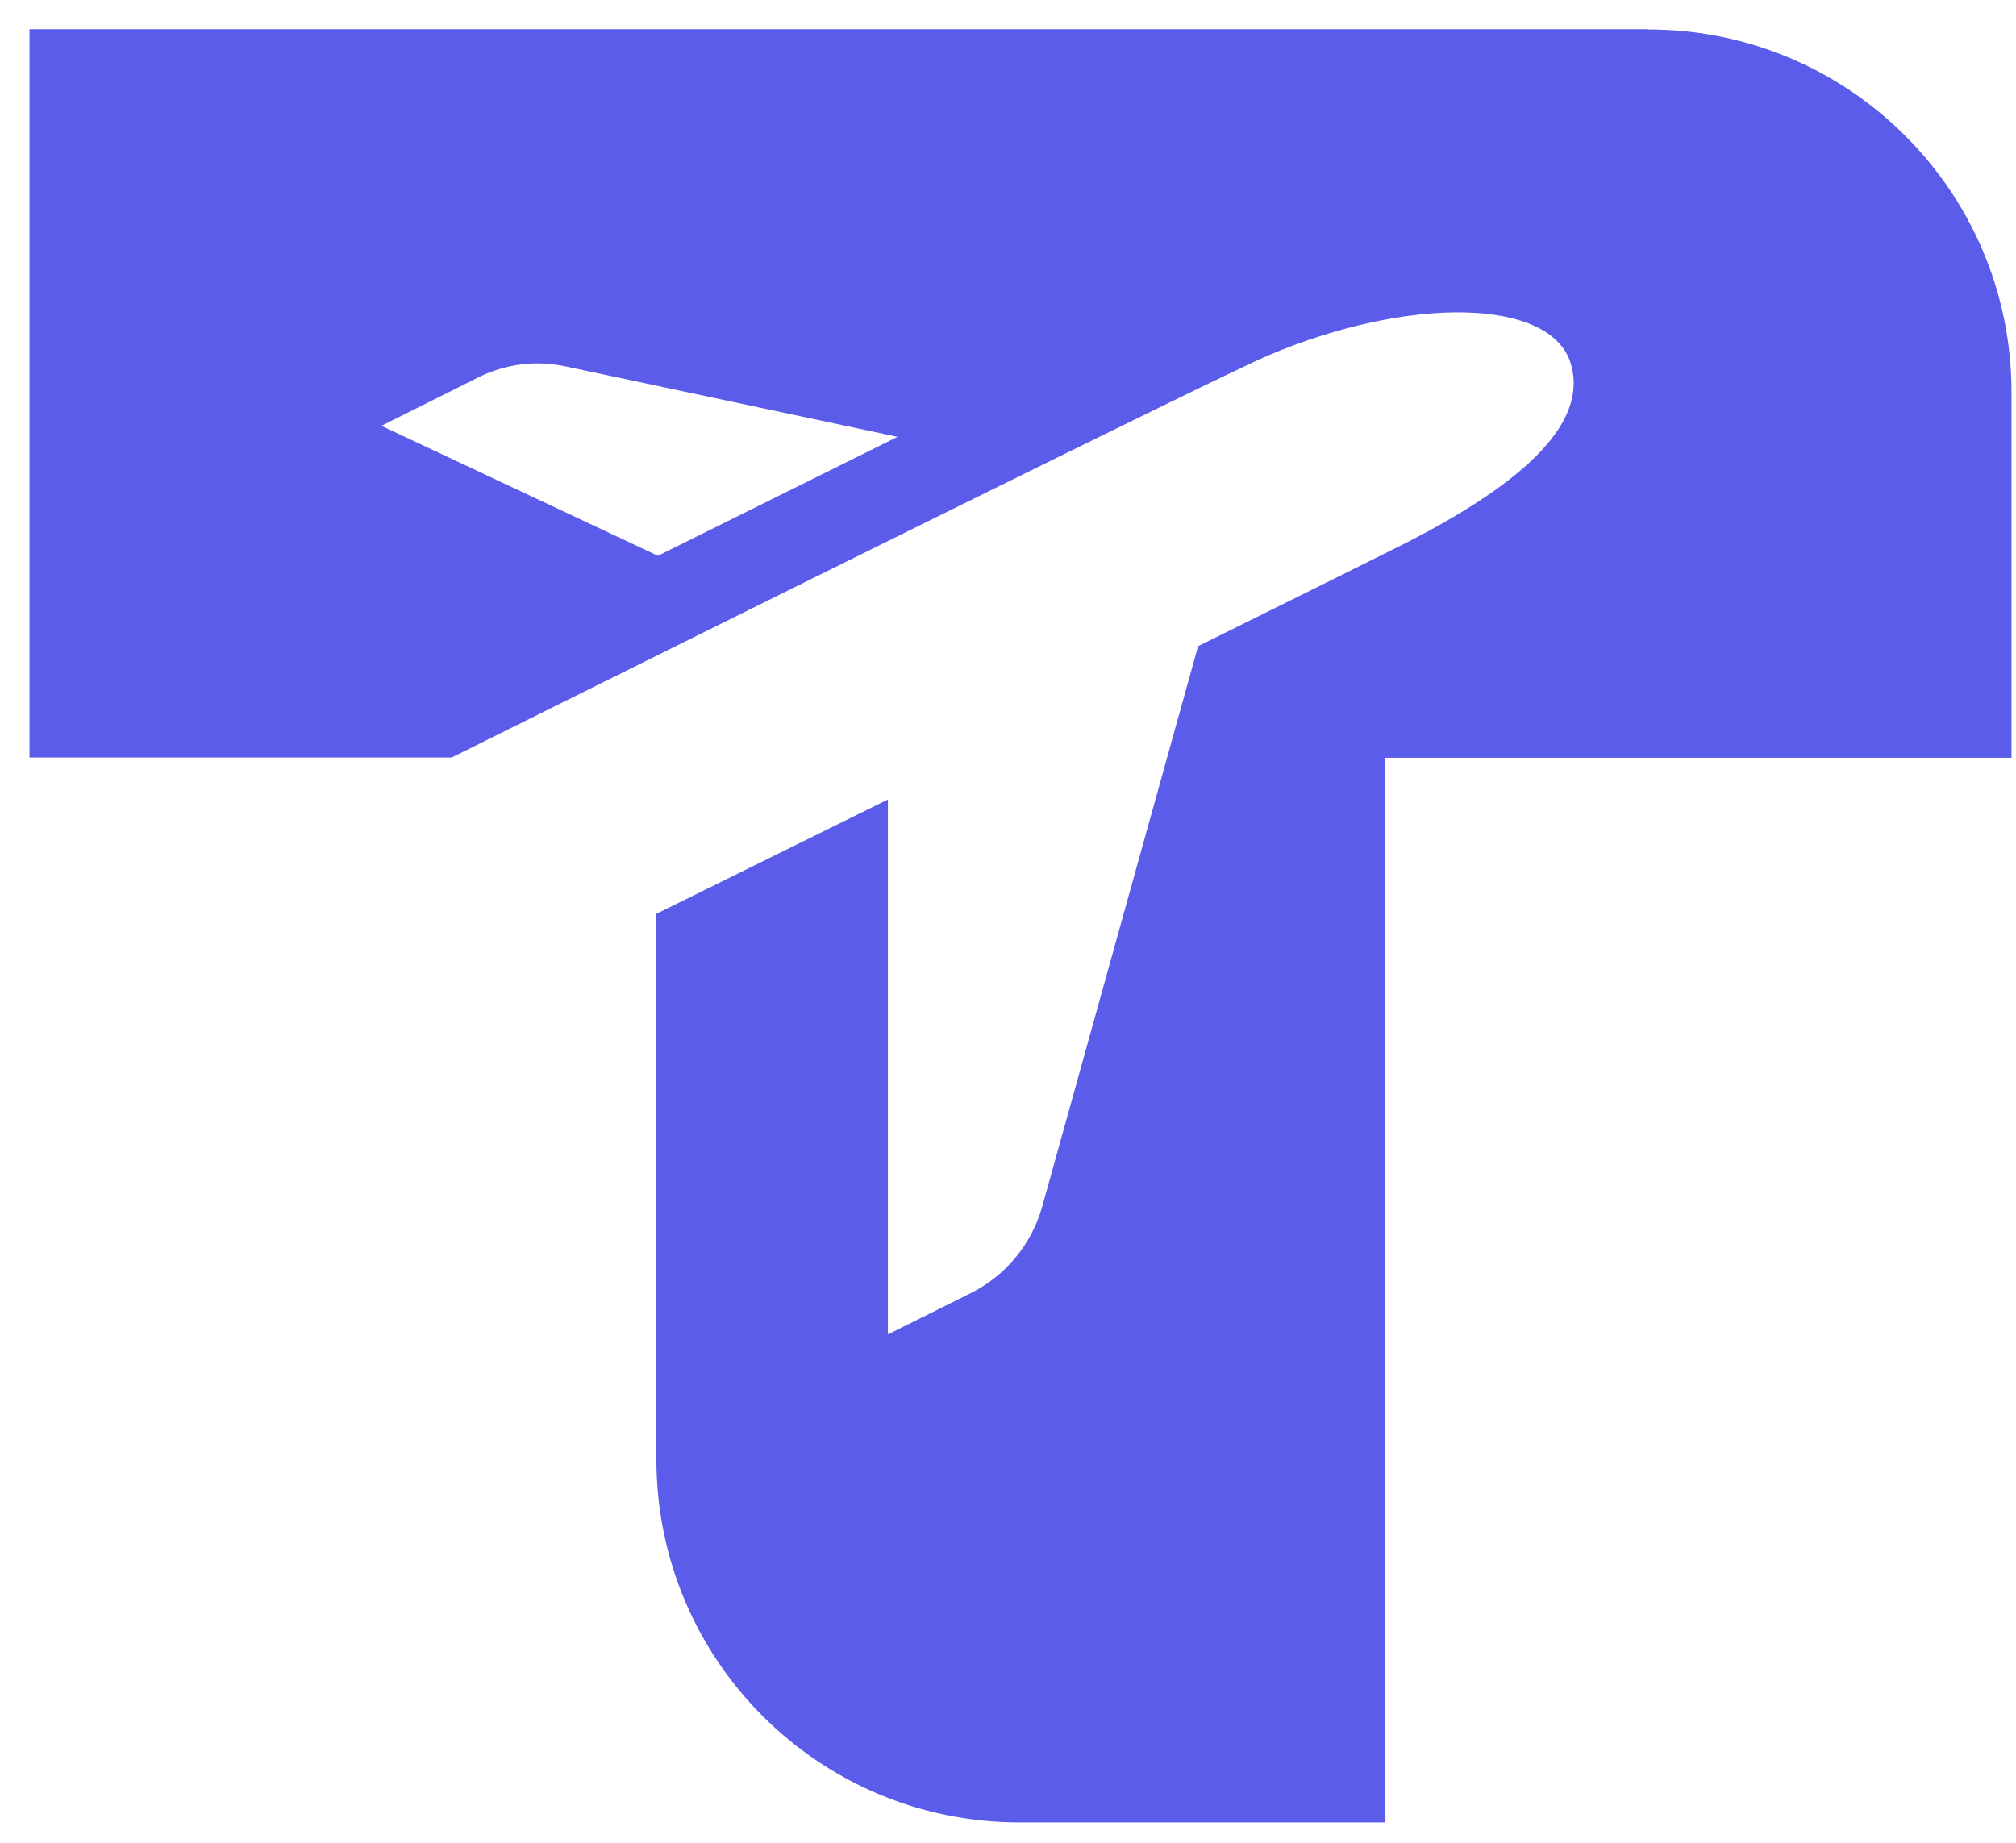 <svg width="35" height="32" viewBox="0 0 35 32" fill="none" xmlns="http://www.w3.org/2000/svg">
<path d="M28.616 0.508H0.512V13.154H7.842C12.044 11.063 21.145 6.545 21.994 6.182C24.435 5.137 26.931 5.163 27.272 6.319C27.524 7.177 26.837 8.192 24.388 9.438C24 9.634 22.609 10.325 20.8 11.221L18.095 20.949C17.911 21.607 17.459 22.153 16.853 22.456L15.415 23.172V13.884C13.964 14.601 12.561 15.292 11.396 15.868V25.344C11.396 28.826 14.216 31.646 17.698 31.646H24.038V13.159H34.922V6.814C34.922 3.332 32.102 0.512 28.62 0.512L28.616 0.508ZM11.422 9.651L6.622 7.394L8.303 6.554C8.772 6.319 9.305 6.251 9.817 6.362L15.582 7.586L11.422 9.651Z" fill="#5C5CEA"/>
</svg>
